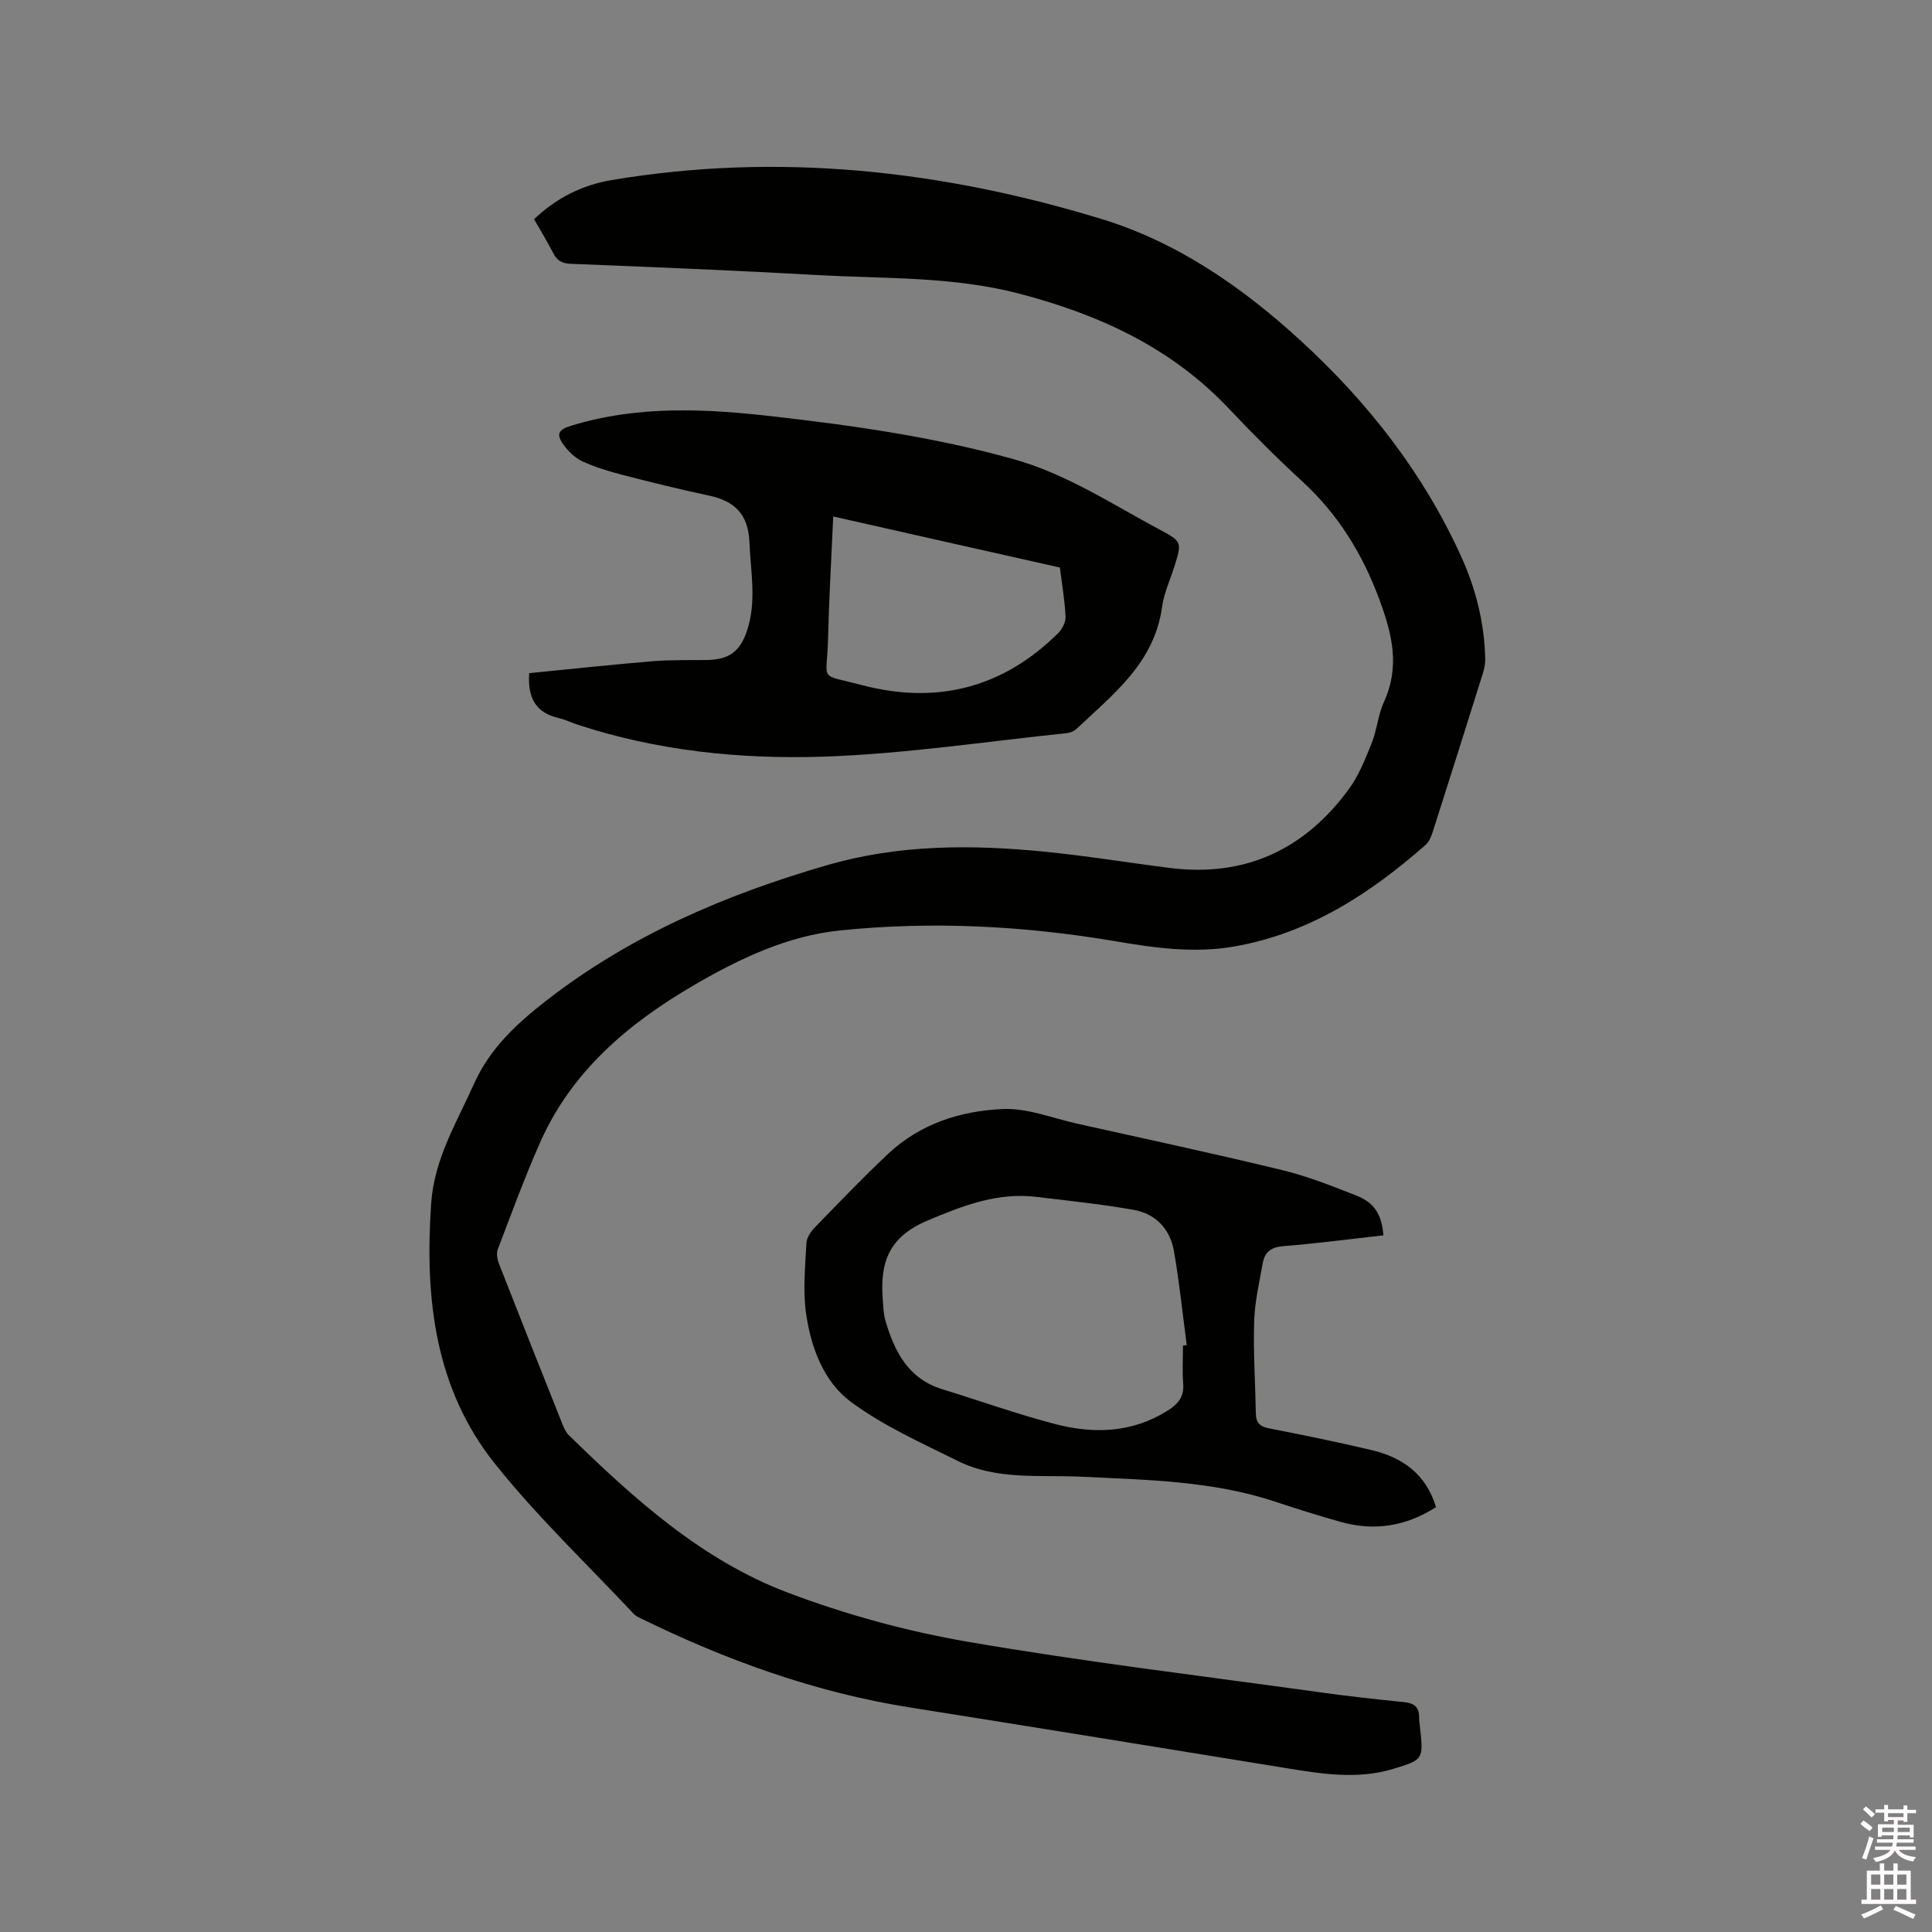 <svg enable-background="new 0 0 400 400" viewBox="0 0 400 400" xmlns="http://www.w3.org/2000/svg"><rect x="0" y="0" width="400" height="400" fill="#808080" stroke="none"/><path d="m385.2 377.6.6-.7c.6.4 1.3.9 1.9 1.5l-.6.7c-.8-.5-1.4-1-1.9-1.5zm.3 7.1c.6-1.4 1.1-2.9 1.5-4.5.3.1.6.3.9.4-.5 1.4-1 2.9-1.5 4.4zm.2-10.1.6-.6c.7.5 1.3 1.1 1.9 1.6l-.7.7c-.6-.6-1.2-1.2-1.8-1.7zm8.4-.8h.8v.9h1.8v.7h-1.8v1.8h-.8v-.3h-1.2v.9h3.3v2.6h-.8v-.4h-2.5c0 .3 0 .6-.1.8h3.4v.7h-3.5c0 .3-.1.6-.1.8h4v.7h-3.5c.7.9 1.9 1.3 3.6 1.5-.2.2-.4.5-.6.9-1.9-.3-3.2-1.1-3.8-2.3-.5 1.1-1.8 2-3.9 2.4-.2-.3-.4-.5-.6-.8 1.9-.4 3.1-.9 3.6-1.7h-3.2v-.7h3.5c.1-.2.1-.5.2-.8h-3.3v-.7h3.4c0-.2 0-.5 0-.8h-2.4v.3h-.8v-2.6h3.3v-.9h-1.2v.3h-.8v-1.8h-1.8v-.7h1.8v-.9h.8v.9h3.2zm-4.4 5.5h2.4c0-.3 0-.6 0-.9h-2.4zm1.2-3.1h3.2v-.8h-3.2zm4.4 2.2h-2.4v.9h2.5v-.9z" fill="#fcfafa"/><path d="m389.2 385.8h.9v1.5h1.9v-1.5h.9v1.5h2.7v6h1.1v.9h-11.3v-.9h1.1v-6h2.7zm.2 8.7.5.8c-1.2.6-2.5 1.3-4 1.9-.2-.3-.3-.6-.6-.8 1.6-.6 3-1.3 4.1-1.9zm-2-4.3h1.9v-2.1h-1.9zm0 3.1h1.9v-2.2h-1.9zm2.7-3.1h1.9v-2.1h-1.9zm0 3.1h1.9v-2.2h-1.9zm2.4 1.3c1.4.6 2.7 1.2 4.1 1.8l-.5.9c-1.5-.7-2.8-1.4-4.1-1.9zm2.2-6.5h-1.9v2.1h1.9zm-1.9 5.2h1.9v-2.2h-1.9z" fill="#fcfafa"/><g fill="#010100"><path d="m110.57 45.38c4.63-4.39 9.93-7.06 16.03-8.09 34.45-5.79 68.23-2.08 101.36 8.02 15.85 4.83 29.29 14.17 41.44 25.32 13.88 12.75 25.31 27.36 33.13 44.61 3.05 6.72 4.81 13.79 4.97 21.2.02 1.03-.22 2.1-.53 3.1-3.42 10.91-6.86 21.81-10.34 32.7-.31.97-.76 2.06-1.49 2.7-11.54 10.13-24.1 18.31-39.61 21.02-8.32 1.45-16.44.3-24.62-1.09-18.9-3.2-37.97-4.19-57.01-2.23-10.82 1.11-20.74 5.8-30.15 11.28-13.62 7.94-25.37 17.81-31.92 32.6-3.21 7.24-5.93 14.71-8.76 22.11-.32.85-.13 2.07.22 2.97 4.35 11.14 8.77 22.26 13.2 33.37.31.77.69 1.6 1.27 2.16 13.48 13.17 27.53 25.87 45.37 32.62 12.01 4.54 24.64 7.99 37.29 10.17 24.09 4.15 48.4 7.05 72.63 10.42 5.88.82 11.77 1.48 17.68 2.07 2.03.2 3.08 1 3.08 3.08 0 .84.15 1.69.23 2.53.66 6.24.56 6.33-5.53 8.19-7.48 2.28-14.9 1.05-22.35-.16-25.92-4.21-51.83-8.43-77.76-12.54-19.64-3.11-38.08-9.78-55.85-18.5-.47-.23-.98-.48-1.33-.86-9.63-10.28-19.91-20.04-28.68-31.01-12.54-15.66-14.61-34.36-13.28-53.89.64-9.35 5.26-16.77 8.87-24.84 3.31-7.39 8.86-12.48 15-17.26 17.33-13.48 37.03-21.9 57.98-27.99 14.99-4.36 30.1-4.33 45.34-2.81 8.64.86 17.22 2.28 25.83 3.36 15.55 1.93 27.83-3.84 36.97-16.31 2.07-2.83 3.42-6.25 4.74-9.54 1.1-2.73 1.31-5.84 2.53-8.51 3.35-7.32 1.76-13.92-.92-21.19-3.55-9.61-8.61-17.74-16.1-24.61-5.23-4.8-10.25-9.85-15.13-15.01-11.93-12.62-26.87-19.44-43.41-23.76-13.74-3.58-27.74-3.05-41.66-3.83-17.03-.96-34.07-1.65-51.11-2.33-1.87-.08-2.88-.67-3.68-2.27-1.2-2.35-2.59-4.6-3.94-6.97z"/><path d="m109.56 139.37c8.51-.84 17.01-1.76 25.53-2.47 3.69-.31 7.41-.2 11.12-.25 4.67-.06 6.99-1.66 8.47-6.13 2-6.04.73-12.15.48-18.27-.23-5.72-3-8.5-8.31-9.63-6-1.28-11.96-2.75-17.89-4.28-2.85-.74-5.72-1.59-8.38-2.83-1.54-.71-2.97-2.09-3.96-3.5-1.57-2.24-.93-3.08 1.68-3.88 13.8-4.23 27.78-3.52 41.85-1.91 16.74 1.91 33.37 4.28 49.66 8.83 11 3.08 20.36 9.29 30.23 14.57 4.73 2.53 4.69 2.6 3.06 7.8-.86 2.73-2.12 5.4-2.5 8.19-1.56 11.56-10.09 18.12-17.75 25.32-.49.46-1.28.79-1.96.86-16.84 1.73-33.66 4.32-50.55 4.87-17.13.55-34.29-1.21-50.8-6.64-1.31-.43-2.56-1.05-3.89-1.36-4.55-1.06-6.45-3.96-6.09-9.29zm62.95-32.44c-.39 8.82-.88 17.17-1.08 25.52-.21 8.85-2.18 6.98 7.01 9.39 15.48 4.07 29.13.62 40.59-10.7.86-.85 1.63-2.31 1.58-3.45-.15-3.36-.74-6.7-1.17-10.19-15.58-3.49-31.03-6.98-46.93-10.57z"/><path d="m286.42 255.77c-7.05.78-13.87 1.69-20.72 2.23-2.47.19-3.82 1.19-4.23 3.4-.74 4.04-1.68 8.11-1.81 12.19-.2 6.34.24 12.7.35 19.06.03 1.9.81 2.71 2.74 3.08 7.07 1.37 14.12 2.82 21.12 4.47 6.43 1.51 11.36 4.93 13.44 11.83-6.27 4.03-12.84 5.02-19.83 3.04-4.48-1.27-8.93-2.66-13.35-4.13-13.06-4.36-26.66-4.54-40.19-5.2-8.64-.42-17.53.76-25.61-3.25-7.57-3.76-15.44-7.27-22.16-12.25-5.65-4.19-8.28-11.28-9.28-18.3-.68-4.75-.17-9.69.06-14.53.05-1.12.89-2.39 1.72-3.25 5.02-5.17 10.01-10.39 15.26-15.32 6.65-6.23 15.06-8.88 23.82-9.23 5.02-.2 10.14 1.89 15.2 3.02 14.16 3.16 28.35 6.19 42.44 9.61 5.32 1.29 10.48 3.33 15.58 5.36 3.64 1.43 5.12 3.97 5.45 8.17zm-41.5 22.81c.26-.03.52-.06.78-.09-.86-6.48-1.52-13-2.64-19.43-.79-4.56-3.75-7.76-8.33-8.57-6.64-1.18-13.36-1.87-20.06-2.68-8.16-.99-15.26 1.77-22.74 4.94-7.92 3.36-9.7 8.63-9.18 16 .11 1.58.14 3.22.58 4.72 1.87 6.39 4.74 12 11.78 14.16 7.78 2.39 15.46 5.15 23.32 7.2 7.99 2.08 15.93 1.86 23.28-2.75 2.14-1.35 3.47-2.83 3.26-5.55-.21-2.64-.05-5.3-.05-7.95z"/></g></svg>